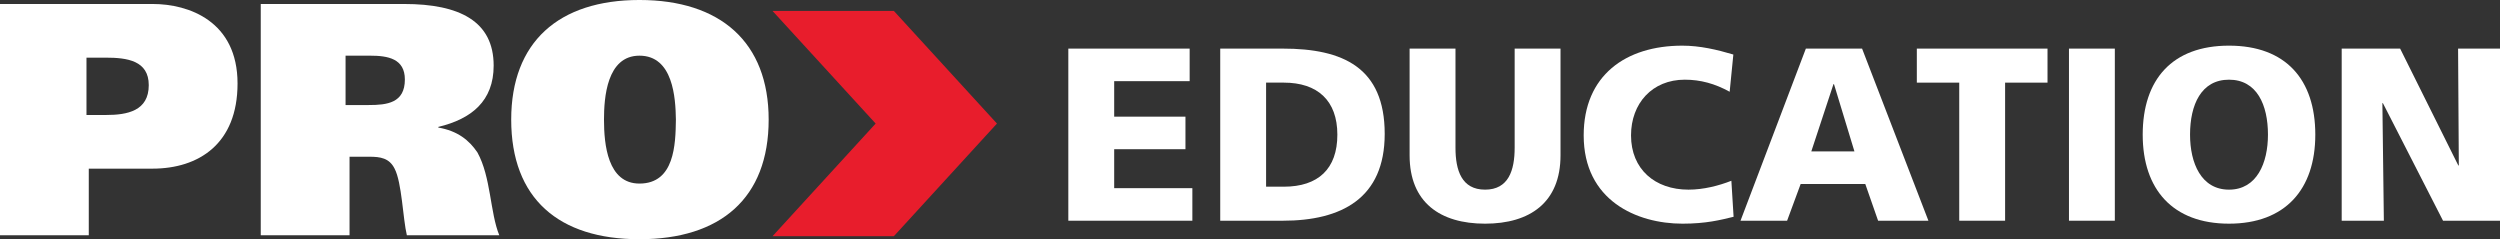 <?xml version="1.0" encoding="UTF-8"?>
<svg id="Layer_1" xmlns="http://www.w3.org/2000/svg" version="1.1" viewBox="0 0 342.292 32.753">
  <rect x="0" y="0" width="342.292" height="32.753" fill="#333333" stroke="none"/>
  <!-- Generator: Adobe Illustrator 29.5.1, SVG Export Plug-In . SVG Version: 2.1.0 Build 141)  -->
  <defs>
    <style>
      .st0 {
        fill: #e81d2c;
      }

      .st1 {
        fill: #fff;
      }
    </style>
  </defs>
  <g>
    <path class="st1" d="M11.84,15.743h2.678c2.903,0,5.85-.546,5.85-4.085,0-3.356-2.947-3.765-5.897-3.765h-2.631v7.849ZM0,.546h20.91c4.945,0,11.614,2.358,11.614,10.886,0,8.257-5.308,11.659-11.658,11.659h-8.71v9.119H0V.546Z"/>
    <path class="st1" d="M47.314,14.381h3.174c2.494,0,4.945-.271,4.945-3.494,0-2.857-2.314-3.265-4.763-3.265h-3.356v6.759ZM35.699.546h19.644c7.575,0,12.247,2.358,12.247,8.437,0,4.856-3.038,7.303-7.575,8.392v.091c2.631.454,4.218,1.723,5.351,3.404,1.86,3.355,1.726,8.255,2.994,11.34h-12.655c-.543-2.269-.678-7.214-1.678-9.119-.725-1.451-1.95-1.633-3.447-1.633h-2.722v10.752h-12.157V.546Z"/>
    <path class="st1" d="M87.551,25.134c4.808,0,4.945-5.354,4.991-8.756-.046-2.949-.366-8.755-4.991-8.755-4.492,0-4.854,5.806-4.854,8.755,0,3.403.498,8.756,4.854,8.756M87.551,32.753c-11.07,0-17.558-5.579-17.558-16.376,0-10.615,6.487-16.378,17.558-16.378s17.692,5.763,17.692,16.378c0,10.797-6.625,16.376-17.692,16.376"/>
  </g>
  <polygon class="st0" points="105.77 1.495 119.892 16.918 105.77 32.341 122.384 32.341 136.5 16.918 122.384 1.495 105.77 1.495"/>
  <polygon class="st1" points="146.272 6.655 162.883 6.655 162.883 11.112 152.551 11.112 152.551 15.972 162.309 15.972 162.309 20.429 152.551 20.429 152.551 25.763 163.254 25.763 163.254 30.22 146.272 30.22 146.272 6.655"/>
  <g>
    <path class="st1" d="M173.349,25.561h2.431c4.692,0,7.327-2.431,7.327-7.123s-2.736-7.125-7.327-7.125h-2.431v14.248ZM167.07,6.655h8.574c8.205,0,13.945,2.567,13.945,11.681,0,8.813-5.908,11.884-13.945,11.884h-8.574V6.655Z"/>
    <path class="st1" d="M213.661,21.273c0,6.448-4.187,9.352-10.33,9.352s-10.332-2.905-10.332-9.352V6.655h6.281v13.572c0,3.106.844,5.739,4.051,5.739s4.051-2.633,4.051-5.739V6.655h6.279v14.618Z"/>
    <path class="st1" d="M237.36,29.68c-1.789.439-3.782.945-6.989.945-6.279,0-13.538-3.173-13.538-12.086,0-8.204,5.739-12.288,13.505-12.288,2.396,0,4.727.539,6.987,1.215l-.505,5.097c-2.026-1.114-3.985-1.653-6.145-1.653-4.457,0-7.36,3.24-7.36,7.629,0,4.626,3.275,7.428,7.866,7.428,2.059,0,4.152-.539,5.873-1.216l.304,4.93Z"/>
  </g>
  <path class="st1" d="M251.102,11.517h-.068l-3.038,9.216h5.908l-2.802-9.216ZM247.253,6.655h7.697l9.082,23.565h-6.888l-1.756-5.031h-8.846l-1.857,5.031h-6.38l8.947-23.565Z"/>
  <polygon class="st1" points="268.253 11.314 262.446 11.314 262.446 6.655 280.339 6.655 280.339 11.314 274.532 11.314 274.532 30.22 268.253 30.22 268.253 11.314"/>
  <rect class="st1" x="283.277" y="6.655" width="6.279" height="23.565"/>
  <path class="st1" d="M305.188,25.966c3.815,0,5.334-3.646,5.334-7.528,0-4.085-1.519-7.528-5.334-7.528s-5.334,3.444-5.334,7.528c0,3.882,1.519,7.528,5.334,7.528M305.188,6.25c7.765,0,11.816,4.626,11.816,12.187,0,7.495-4.119,12.187-11.816,12.187s-11.816-4.692-11.816-12.187c0-7.561,4.051-12.187,11.816-12.187"/>
  <polygon class="st1" points="336.553 6.655 336.654 22.659 336.586 22.659 328.619 6.655 320.617 6.655 320.617 30.22 326.39 30.22 326.188 14.117 326.256 14.117 334.492 30.22 342.292 30.22 342.292 6.655 336.553 6.655"/>
</svg>